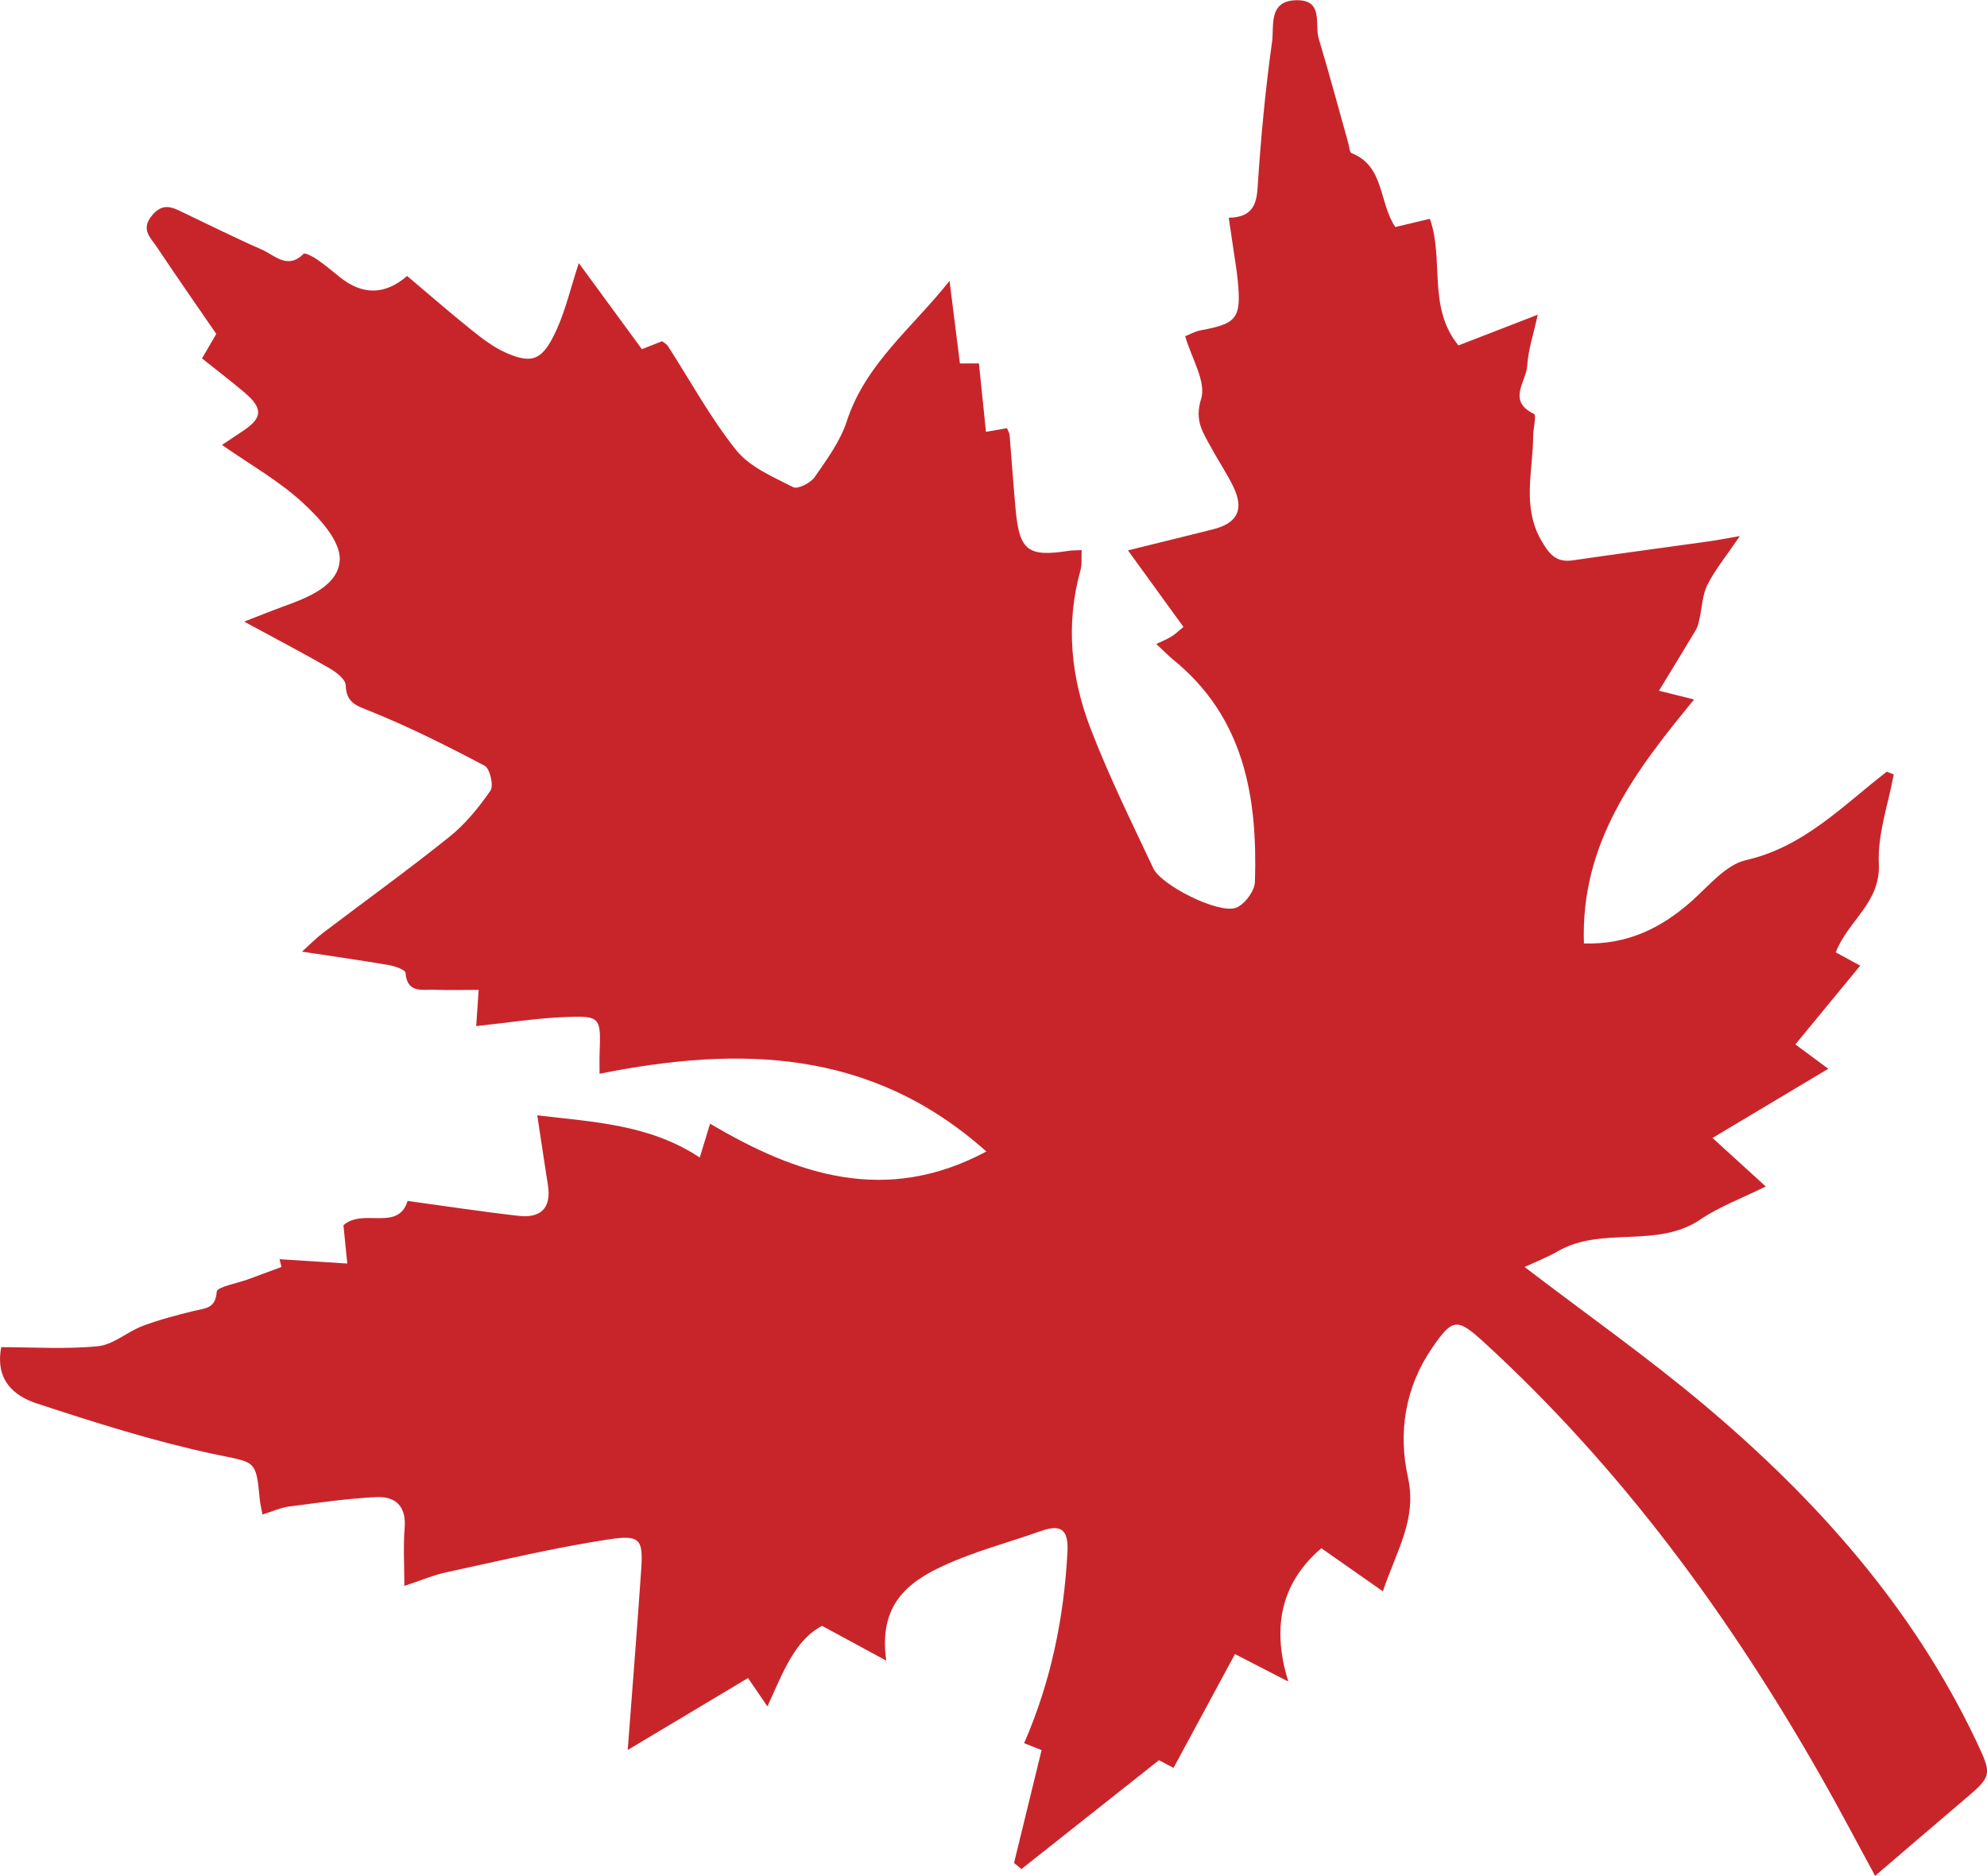 <svg xmlns="http://www.w3.org/2000/svg" width="1.27in" height="1.199in" viewBox="0 0 91.468 86.331"><defs><style>      .cls-1 {        fill: #c8252b;      }    </style></defs><g><g id="Octhill_x5F_Logo_x5F_RGB_x5F_300dpired_xA0_Image"><path class="cls-1" d="M40.796,76.421c-1.129-.611-1.938-1.05-2.95-1.598-1.258.64-1.808,2.16-2.52,3.706-.348-.51-.633-.926-.892-1.306-1.821,1.088-3.63,2.17-5.538,3.31.209-2.773.428-5.505.616-8.239.1-1.449-.014-1.678-1.492-1.453-2.513.382-4.995.981-7.483,1.517-.578.124-1.131.363-1.924.625,0-.967-.054-1.825.014-2.673.081-.999-.427-1.459-1.308-1.415-1.342.067-2.678.26-4.013.434-.385.05-.754.222-1.224.367-.051-.278-.106-.492-.126-.709-.172-1.87-.214-1.666-2.134-2.077-2.751-.589-5.453-1.446-8.131-2.327-1.028-.338-1.927-1.058-1.634-2.589,1.466,0,2.974.103,4.456-.045.707-.07,1.347-.666,2.052-.932.77-.29,1.574-.499,2.376-.695.507-.124.983-.097,1.034-.881.015-.221.935-.382,1.44-.569.514-.191,1.029-.38,1.543-.57-.03-.119-.061-.238-.091-.357,1.011.065,2.021.13,3.12.2-.075-.746-.13-1.285-.178-1.764.917-.807,2.511.311,2.955-1.118,1.731.237,3.418.496,5.113.688.995.113,1.512-.344,1.346-1.404-.159-1.015-.31-2.031-.492-3.225,2.59.313,5.163.41,7.481,1.943.183-.6.308-1.011.475-1.558,4.007,2.374,8.106,3.746,12.717,1.281-5.305-4.741-11.362-4.867-17.805-3.579,0-.329-.009-.639.002-.948.059-1.653.048-1.724-1.566-1.662-1.345.052-2.683.266-4.115.417.033-.475.066-.966.114-1.667-.717,0-1.38.016-2.041-.005-.567-.018-1.252.171-1.327-.781-.011-.141-.491-.307-.773-.355-1.249-.216-2.505-.393-3.992-.619.408-.367.666-.635.96-.857,1.942-1.474,3.922-2.9,5.823-4.425.734-.589,1.356-1.351,1.893-2.129.158-.228-.025-1.015-.265-1.143-1.711-.905-3.448-1.776-5.241-2.502-.655-.265-1.131-.377-1.159-1.212-.009-.275-.452-.607-.768-.789-1.207-.695-2.443-1.34-3.906-2.133.739-.286,1.261-.499,1.79-.691,1.154-.418,2.565-.962,2.611-2.166.033-.871-.958-1.934-1.736-2.645-1.078-.986-2.384-1.722-3.686-2.63.315-.21.626-.419.94-.625.942-.617.967-1.06.071-1.812-.61-.512-1.243-.998-1.929-1.545.212-.363.402-.69.656-1.127-.893-1.302-1.829-2.641-2.735-3.999-.288-.432-.764-.814-.216-1.463.518-.613.958-.349,1.465-.108,1.19.566,2.368,1.158,3.574,1.684.598.261,1.19.943,1.932.2.062-.062.421.121.604.246.362.248.701.531,1.042.808q1.588,1.29,3.12-.035c.984.829,1.97,1.69,2.99,2.507.492.394,1.013.79,1.584,1.038,1.223.53,1.687.324,2.339-1.146.384-.865.603-1.802.989-2.993,1.043,1.423,1.945,2.654,2.905,3.963.287-.113.602-.237.93-.366.089.072.205.128.265.22,1.04,1.61,1.961,3.314,3.153,4.801.621.775,1.689,1.22,2.616,1.697.206.106.797-.19.984-.458.565-.813,1.182-1.649,1.482-2.573.862-2.654,3.039-4.322,4.732-6.466.157,1.248.314,2.496.478,3.801h.875c.107,1.038.212,2.059.324,3.149.335-.059.636-.111.965-.169.047.117.114.216.123.32.098,1.154.172,2.31.281,3.463.176,1.862.573,2.154,2.447,1.861.154-.024.313-.017.589-.031-.017.335.024.648-.055.928-.694,2.485-.437,4.937.465,7.284.842,2.191,1.886,4.306,2.888,6.433.371.787,2.988,2.099,3.793,1.82.398-.138.871-.772.885-1.195.124-3.907-.488-7.577-3.777-10.24-.181-.147-.343-.317-.765-.71.274-.132.498-.22.701-.344.166-.101.307-.244.55-.442-.826-1.14-1.636-2.256-2.554-3.523,1.402-.346,2.659-.652,3.914-.968,1.137-.287,1.446-.916.929-1.978-.296-.609-.683-1.174-1.005-1.771-.374-.694-.789-1.238-.47-2.254.247-.788-.442-1.87-.734-2.887.217-.084.458-.223.717-.271,1.666-.305,1.867-.557,1.706-2.269-.045-.477-.129-.95-.197-1.424-.067-.466-.138-.931-.221-1.488.953-.018,1.269-.46,1.326-1.337.146-2.263.355-4.526.67-6.771.098-.701-.188-1.872,1.101-1.903,1.295-.031.845,1.108,1.047,1.774.484,1.6.913,3.216,1.366,4.825.043.152.051.402.142.438,1.53.602,1.249,2.271,2.017,3.401.514-.122,1.042-.247,1.591-.377.666,1.891-.121,4.074,1.315,5.827,1.167-.452,2.307-.893,3.651-1.414-.196.903-.443,1.62-.485,2.349-.042.728-.944,1.618.312,2.218.122.059-.037.672-.039,1.029-.008,1.607-.526,3.235.377,4.8.358.621.677,1.023,1.448.91,2.083-.304,4.169-.58,6.254-.872.37-.052.737-.125,1.437-.246-.63.925-1.138,1.541-1.49,2.235-.237.467-.25,1.048-.37,1.576-.038.168-.071.349-.157.494-.539.905-1.091,1.802-1.708,2.814.595.148,1.027.256,1.618.403-2.728,3.312-5.233,6.608-5.072,11.23,2.0.056,3.536-.698,4.924-1.918.803-.706,1.593-1.703,2.537-1.918,2.672-.61,4.451-2.507,6.48-4.069.107.041.213.083.32.124-.25,1.374-.752,2.76-.686,4.119.087,1.79-1.429,2.619-1.982,4.071.367.2.697.379,1.125.612-.993,1.206-1.969,2.391-2.984,3.625.5.37.91.673,1.514,1.121-1.805,1.078-3.512,2.099-5.329,3.184.803.732,1.501,1.368,2.451,2.234-1.101.546-2.125.92-3,1.514-2.012,1.366-4.529.292-6.562,1.463-.501.289-1.047.499-1.54.729,2.844,2.172,5.691,4.173,8.34,6.407,5.111,4.31,9.508,9.24,12.42,15.347.793,1.663.772,1.666-.604,2.832-1.305,1.106-2.602,2.224-4.02,3.438-.853-1.568-1.621-3.036-2.439-4.476-4.229-7.446-9.237-14.29-15.581-20.097-1.221-1.117-1.433-1.088-2.363.26-1.26,1.825-1.576,3.919-1.123,5.966.423,1.91-.488,3.306-1.155,5.25-1.016-.712-1.878-1.316-2.829-1.983-1.738,1.484-2.351,3.482-1.521,6.137-.951-.49-1.662-.856-2.456-1.265-.95,1.759-1.873,3.469-2.829,5.237-.332-.175-.602-.317-.67-.353-2.174,1.72-4.252,3.365-6.331,5.01-.114-.094-.227-.188-.341-.281.42-1.72.84-3.439,1.268-5.193-.27-.107-.501-.199-.804-.32,1.239-2.839,1.828-5.751,1.994-8.767.057-1.028-.252-1.341-1.226-.995-1.498.532-3.053.935-4.489,1.598-1.6.739-2.995,1.778-2.625,4.36Z"></path></g></g></svg>